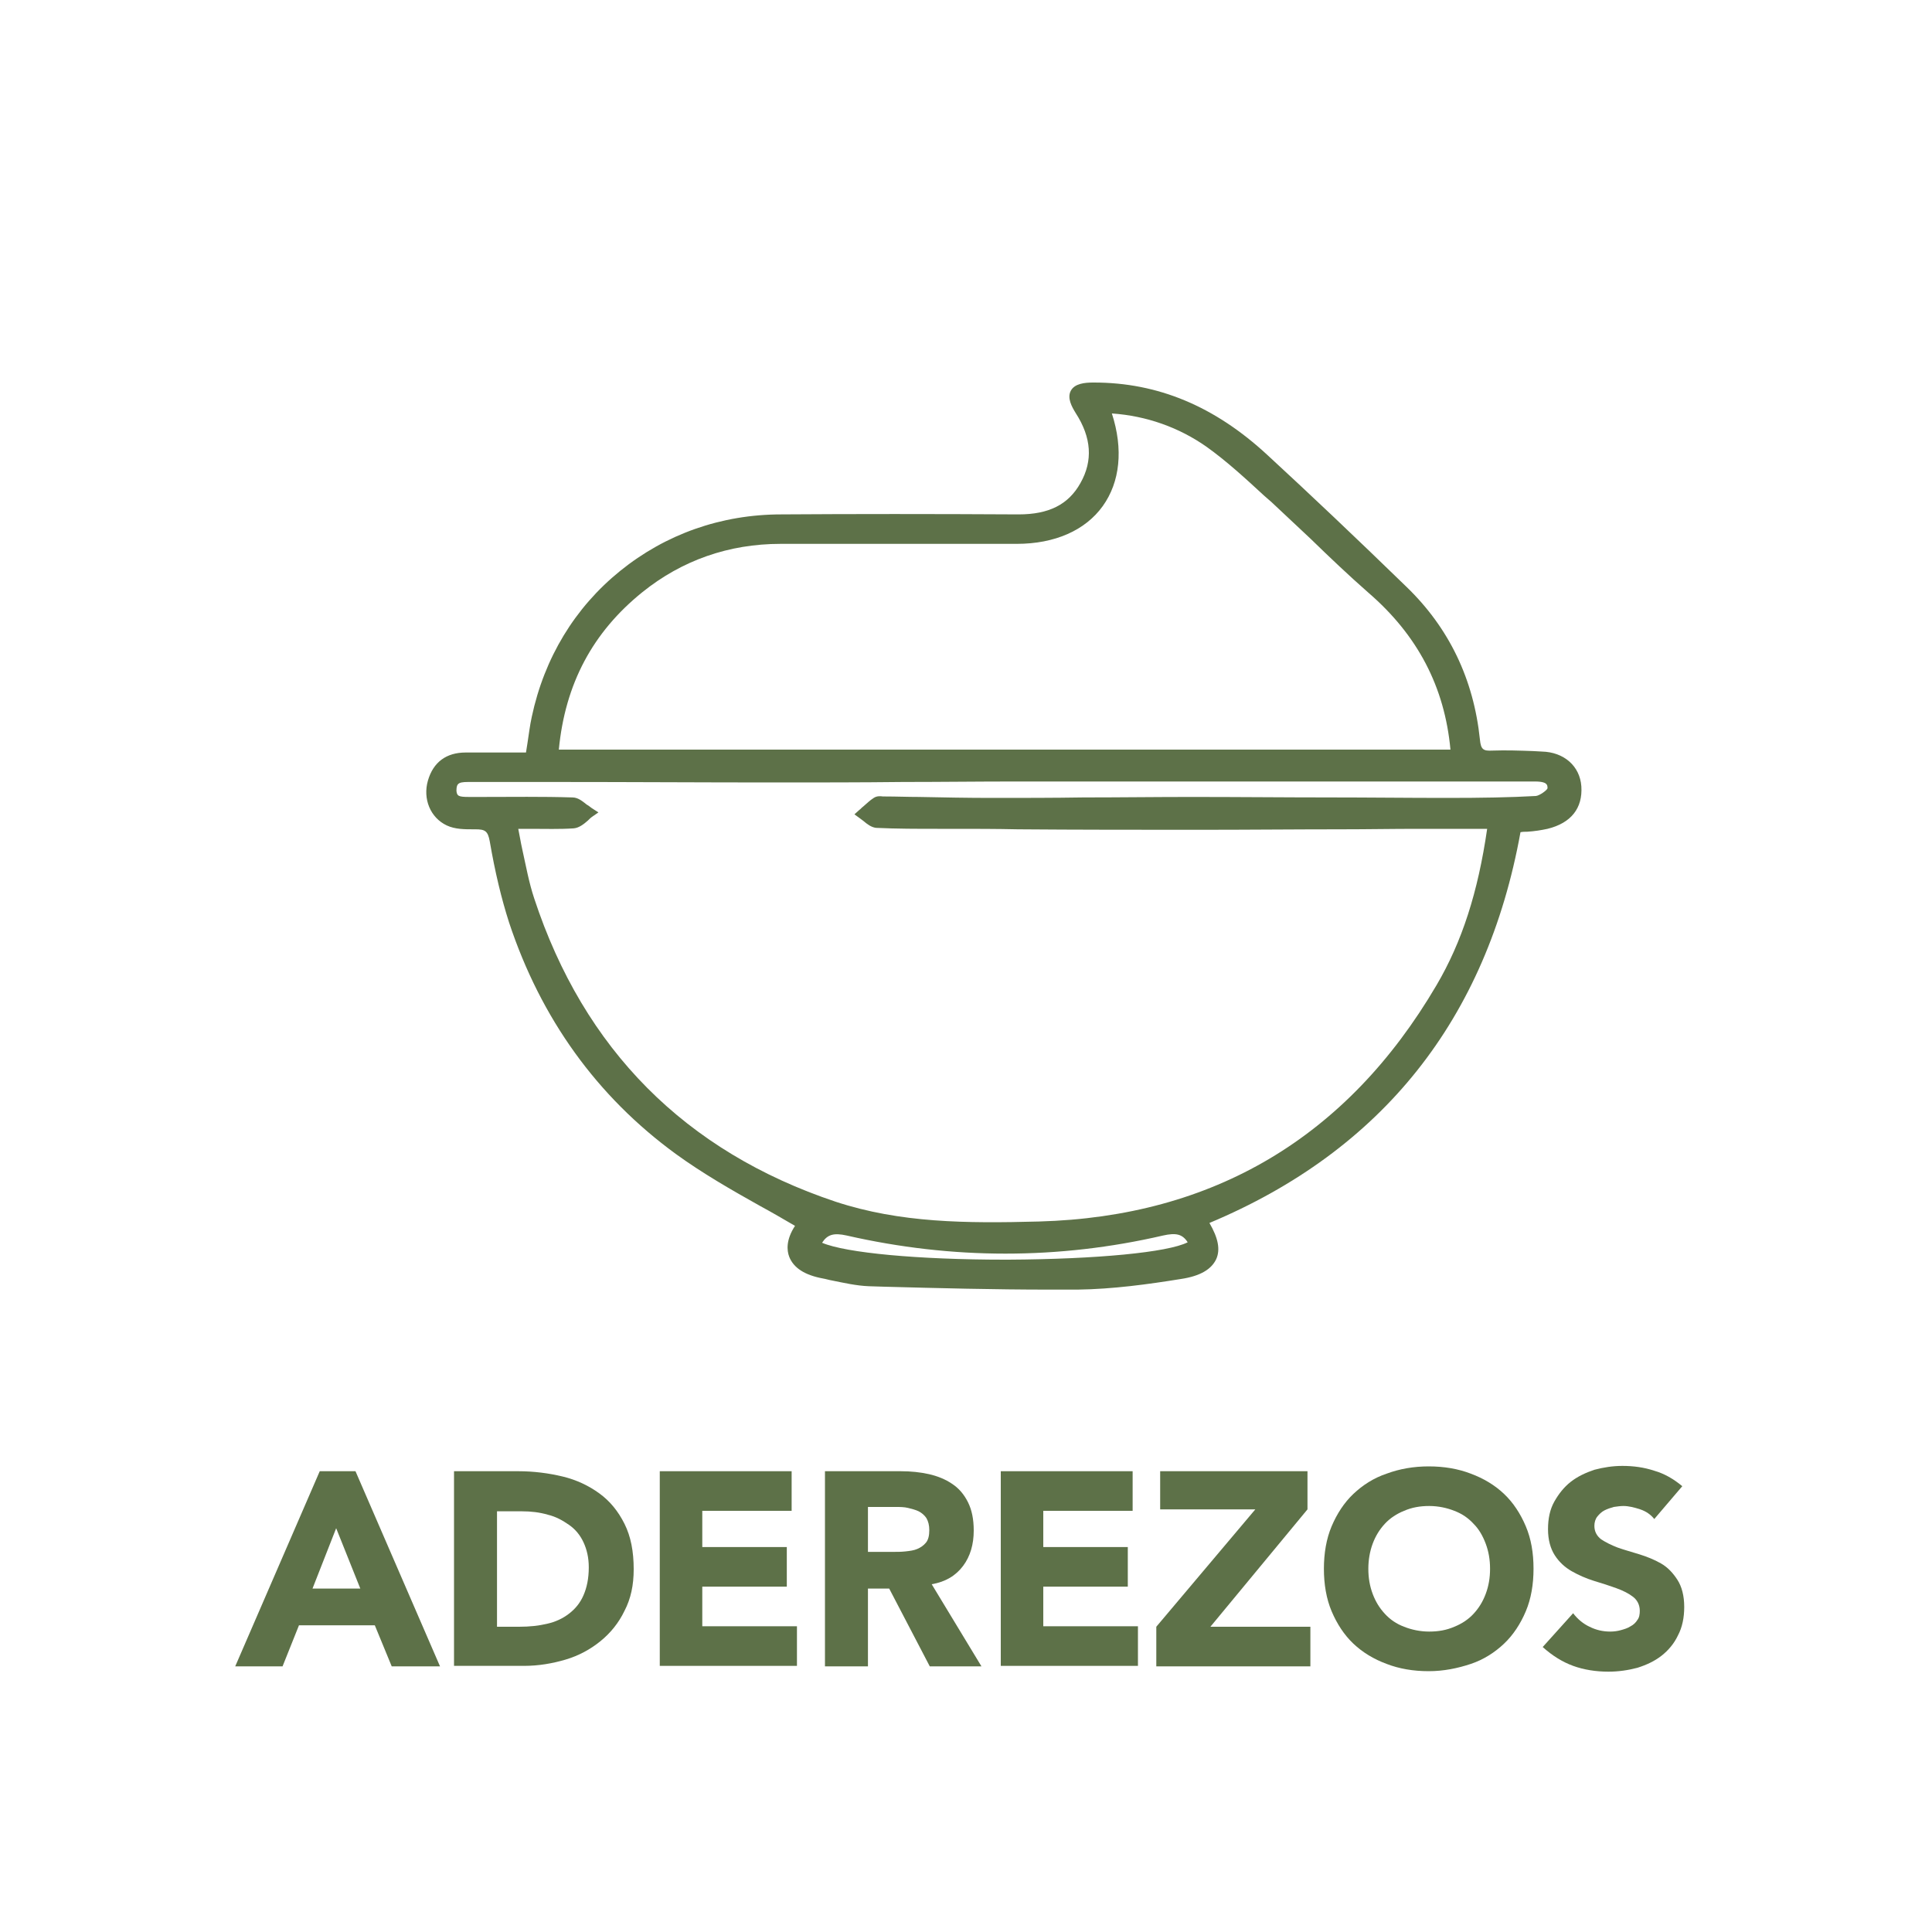 <svg xmlns="http://www.w3.org/2000/svg" xmlns:xlink="http://www.w3.org/1999/xlink" id="Capa_1" x="0px" y="0px" viewBox="0 0 400 400" style="enable-background:new 0 0 400 400;" xml:space="preserve"><style type="text/css">	.st0{fill:#5D7148;}</style><g>	<path class="st0" d="M66.2,304.6h7.4L91.1,345h-10l-3.5-8.5H61.9l-3.4,8.5h-9.8L66.2,304.6z M69.6,316.4l-4.9,12.5h9.9L69.6,316.4z  "></path>	<path class="st0" d="M94,304.6h13.3c3.2,0,6.3,0.4,9.2,1.1c2.9,0.7,5.4,1.9,7.6,3.5c2.2,1.6,3.9,3.7,5.2,6.3s1.9,5.7,1.9,9.4  c0,3.3-0.6,6.1-1.9,8.6c-1.2,2.5-2.9,4.6-5,6.3c-2.1,1.7-4.5,3-7.2,3.8s-5.6,1.3-8.6,1.3H94V304.6z M102.9,336.8h4.6  c2.1,0,4-0.2,5.7-0.6c1.8-0.4,3.3-1.1,4.6-2.1c1.3-1,2.3-2.2,3-3.8c0.7-1.6,1.1-3.5,1.1-5.8c0-2-0.4-3.7-1.1-5.2  c-0.7-1.5-1.7-2.7-3-3.6c-1.3-0.9-2.7-1.7-4.4-2.1c-1.7-0.5-3.5-0.7-5.3-0.7h-5.2V336.8z"></path>	<path class="st0" d="M136.5,304.6h27.4v8.2h-18.5v7.5h17.5v8.2h-17.5v8.2h19.6v8.2h-28.4V304.6z"></path>	<path class="st0" d="M170.9,304.6h15.6c2.1,0,4,0.2,5.8,0.6c1.8,0.4,3.5,1.1,4.8,2c1.4,0.9,2.5,2.2,3.3,3.8  c0.8,1.6,1.2,3.5,1.2,5.9c0,2.8-0.7,5.3-2.2,7.3c-1.5,2-3.6,3.3-6.5,3.8l10.3,17h-10.7l-8.4-16.1h-4.4V345h-8.9V304.6z   M179.8,321.3h5.2c0.8,0,1.6,0,2.5-0.1c0.9-0.1,1.7-0.2,2.4-0.5c0.7-0.3,1.3-0.7,1.8-1.3c0.5-0.6,0.7-1.5,0.7-2.6  c0-1-0.2-1.8-0.6-2.5c-0.4-0.6-1-1.1-1.6-1.4c-0.6-0.3-1.4-0.5-2.2-0.7s-1.7-0.2-2.5-0.2h-5.8V321.3z"></path>	<path class="st0" d="M207.1,304.6h27.4v8.2H216v7.5h17.5v8.2H216v8.2h19.6v8.2h-28.4V304.6z"></path>	<path class="st0" d="M239.4,336.8l20.5-24.3h-19.7v-7.9h30.5v7.9l-20.1,24.3h20.7v8.2h-31.9V336.8z"></path>	<path class="st0" d="M274.1,324.8c0-3.2,0.5-6.2,1.6-8.8s2.6-4.9,4.5-6.7c1.9-1.8,4.2-3.3,6.9-4.2c2.7-1,5.6-1.5,8.7-1.5  c3.2,0,6.1,0.5,8.7,1.5c2.7,1,5,2.4,6.9,4.2c1.9,1.8,3.4,4.1,4.5,6.7s1.6,5.5,1.6,8.8c0,3.2-0.5,6.2-1.6,8.8s-2.6,4.9-4.5,6.7  c-1.9,1.8-4.2,3.3-6.9,4.2s-5.6,1.5-8.7,1.5c-3.2,0-6.1-0.5-8.7-1.5c-2.7-1-5-2.4-6.9-4.2c-1.9-1.8-3.4-4.1-4.5-6.7  S274.1,328,274.1,324.8z M283.3,324.8c0,1.9,0.3,3.6,0.9,5.2c0.6,1.6,1.4,2.9,2.5,4.1c1.1,1.2,2.4,2.1,4,2.7c1.5,0.6,3.3,1,5.2,1  c1.9,0,3.6-0.3,5.2-1c1.5-0.6,2.9-1.5,4-2.7c1.1-1.2,1.9-2.5,2.5-4.1c0.6-1.6,0.9-3.3,0.9-5.2c0-1.9-0.3-3.6-0.9-5.2  c-0.6-1.6-1.4-3-2.5-4.1c-1.1-1.2-2.4-2.1-4-2.7c-1.5-0.6-3.3-1-5.2-1c-1.9,0-3.6,0.3-5.2,1c-1.5,0.6-2.9,1.5-4,2.7  c-1.1,1.2-1.9,2.5-2.5,4.1C283.6,321.2,283.3,323,283.3,324.8z"></path>	<path class="st0" d="M342.5,314.5c-0.7-0.9-1.7-1.6-2.9-2c-1.2-0.4-2.4-0.7-3.5-0.7c-0.6,0-1.3,0.1-2,0.2c-0.7,0.2-1.3,0.4-1.9,0.7  c-0.6,0.3-1.1,0.8-1.5,1.3c-0.4,0.5-0.6,1.2-0.6,1.9c0,1.2,0.5,2.1,1.4,2.8c0.9,0.6,2.1,1.2,3.4,1.7c1.4,0.5,2.9,0.9,4.5,1.4  s3.1,1.1,4.5,1.9c1.4,0.8,2.5,2,3.4,3.4c0.9,1.4,1.4,3.3,1.4,5.6c0,2.2-0.4,4.2-1.3,5.9c-0.8,1.7-2,3.1-3.4,4.2  c-1.4,1.1-3.1,1.9-5,2.5c-1.9,0.5-3.9,0.8-6,0.8c-2.6,0-5.1-0.4-7.3-1.2s-4.3-2.1-6.3-3.9l6.3-7c0.9,1.2,2.1,2.2,3.4,2.8  c1.4,0.7,2.8,1,4.3,1c0.7,0,1.5-0.1,2.2-0.3s1.4-0.4,2-0.8c0.6-0.3,1.1-0.8,1.4-1.3c0.4-0.5,0.5-1.2,0.5-1.9c0-1.2-0.5-2.2-1.4-2.9  c-0.9-0.7-2.1-1.3-3.5-1.8c-1.4-0.5-2.9-1-4.6-1.5c-1.6-0.5-3.2-1.2-4.6-2c-1.4-0.8-2.6-1.9-3.5-3.3c-0.9-1.4-1.4-3.2-1.4-5.4  c0-2.2,0.4-4.1,1.3-5.7c0.9-1.6,2-3,3.4-4.1c1.4-1.1,3.1-1.9,4.9-2.5c1.9-0.5,3.8-0.8,5.8-0.8c2.3,0,4.5,0.3,6.6,1  c2.1,0.6,4,1.7,5.8,3.2L342.5,314.5z"></path></g><path class="st0" d="M327.4,162.8c-0.3-4.2-3.6-7.1-8.2-7.2l-1.8-0.1c-2.8-0.1-5.6-0.2-8.4-0.1c-1.9,0.1-2.4-0.2-2.6-2.3 c-1.3-12.5-6.4-23.1-15.2-31.6c-10.5-10.2-19.9-19.1-28.8-27.3c-10.9-10.1-22.7-15-35.9-15c-0.1,0-0.2,0-0.2,0 c-1.7,0-3.8,0.2-4.6,1.7s0.2,3.3,1,4.6c3.3,5.1,3.6,9.9,1,14.5c-2.5,4.5-6.6,6.5-12.8,6.5c-0.1,0-0.1,0-0.2,0 c-17.2-0.1-34.4-0.1-48.9,0c-12.5,0-24,4.1-33.4,11.7s-15.7,18-18.3,30.2c-0.4,1.8-0.6,3.6-0.9,5.5c-0.1,0.6-0.2,1.3-0.3,1.9 c-1.1,0-2.1,0-3.2,0c-3.1,0-6.2,0-9.3,0c-4,0-6.7,2-7.8,5.8c-1.1,3.8,0.5,7.7,3.9,9.3c1.7,0.8,3.7,0.8,5.5,0.8h0.4l0,0 c2,0,2.6,0.3,3,2.5c1.1,6.4,2.4,11.8,4,16.8c6.6,19.9,18.2,36,34.5,47.9c5.5,4,11.6,7.5,17.5,10.8c2.4,1.3,4.8,2.7,7.2,4.1 c-1.9,2.9-1.7,5.1-1.2,6.4c0.9,2.3,3.2,3.8,7,4.5c0.6,0.1,1.2,0.3,1.8,0.4c2.5,0.5,5.1,1.1,7.7,1.2l3.2,0.1 c11.2,0.3,22.8,0.6,34.2,0.6c1.9,0,3.9,0,5.8,0c7.3-0.1,14.6-1.1,21.4-2.2c4-0.6,6.3-2,7.3-4.1c0.9-2,0.4-4.4-1.4-7.5 c35.8-15,57.4-42.2,64.4-80.9c0.5-0.1,0.9-0.1,1.4-0.1c1.5-0.1,2.8-0.3,4.2-0.6C325.3,170.4,327.7,167.3,327.4,162.8z M249.8,92.5 c4.2,3,8.1,6.6,11.9,10.1l1.6,1.4c2.7,2.5,5.4,5.1,8.1,7.6c3.8,3.7,7.8,7.5,11.9,11.1c10.2,8.8,15.8,19.5,17,32.5H115.7 c1.3-13.6,7-24.3,17.3-32.6c8.2-6.6,17.9-10,28.6-10c6.8,0,13.6,0,20.4,0c9.5,0,19,0,28.5,0c7.9,0,14.2-2.8,17.8-7.8 s4.3-11.8,1.9-19.2C237.4,86.1,244.1,88.5,249.8,92.5z M246.7,165c-7.5,0-15,0.1-22.4,0.1c-6.2,0.1-12.7,0.1-19,0.1 c-5,0-10-0.1-15-0.2c-2.4,0-4.7-0.1-7.1-0.1c-0.1,0-0.3,0-0.4,0c-0.6-0.1-1.3-0.1-1.9,0.3c-0.8,0.5-1.5,1.2-2.2,1.8 c-0.3,0.2-0.5,0.5-0.8,0.7l-1,0.9l1.1,0.8c0.3,0.2,0.5,0.4,0.8,0.6c0.7,0.6,1.6,1.3,2.6,1.4c4.3,0.2,8.6,0.2,12.7,0.2c1,0,2,0,3.1,0 c4.5,0,9,0,13.5,0.1c12.4,0.1,25.2,0.1,37.8,0.1c9.8,0,19.7-0.1,29.3-0.1c5.2,0,10.4-0.1,15.7-0.1c3.4,0,6.8,0,10.4,0h4 c-1.9,13.1-5.2,23.4-10.5,32.4c-18.5,31.5-46.2,47.9-82.3,48.9c-15.1,0.4-28.7,0.3-42.1-4.1c-31.1-10.4-52.1-31.5-62.4-62.8 c-1.1-3.3-1.7-6.7-2.5-10.3c-0.3-1.3-0.5-2.7-0.8-4.1c0.9,0,1.7,0,2.5,0c3.1,0,6.1,0.1,9-0.1c1.1-0.1,2.1-0.9,2.9-1.6 c0.3-0.3,0.6-0.6,0.9-0.8l1.3-0.9l-1.4-0.9c-0.3-0.2-0.6-0.5-1-0.7c-0.9-0.7-1.8-1.5-3-1.5c-6.2-0.2-12.6-0.1-18.7-0.1h-2.7 c-2.2,0-2.5-0.2-2.6-1.3c0-0.9,0.2-1.2,0.3-1.3c0.3-0.4,1-0.5,2.1-0.5l0,0c6.1,0,12.3,0,18.4,0c14.8,0,30.1,0.1,45.2,0.1 c8.8,0,17.8,0,26.4-0.1c7.7,0,15.4-0.1,23.1-0.1c22.8,0,45.6,0,68.3,0h24.4c1.7,0,3.4,0,5.1,0c3.3,0,6.7,0,10,0 c1.6,0,2.2,0.3,2.4,0.6c0.1,0.1,0.2,0.3,0.2,0.8c-0.1,0.4-1.6,1.5-2.4,1.6c-5.4,0.3-11.2,0.4-18.5,0.4c-8.1,0-16.2-0.1-24.2-0.1 C266.3,165.1,256.4,165,246.7,165z M175.3,255.8c21.9,5,43.9,5,65.5,0c2.7-0.6,4-0.3,5.1,1.4c-4.1,2.1-18.9,3.5-37.1,3.6 c-0.3,0-0.6,0-0.8,0c-17.9,0-32.9-1.4-37.8-3.5C171.3,255.6,172.6,255.2,175.3,255.8z"></path></svg>